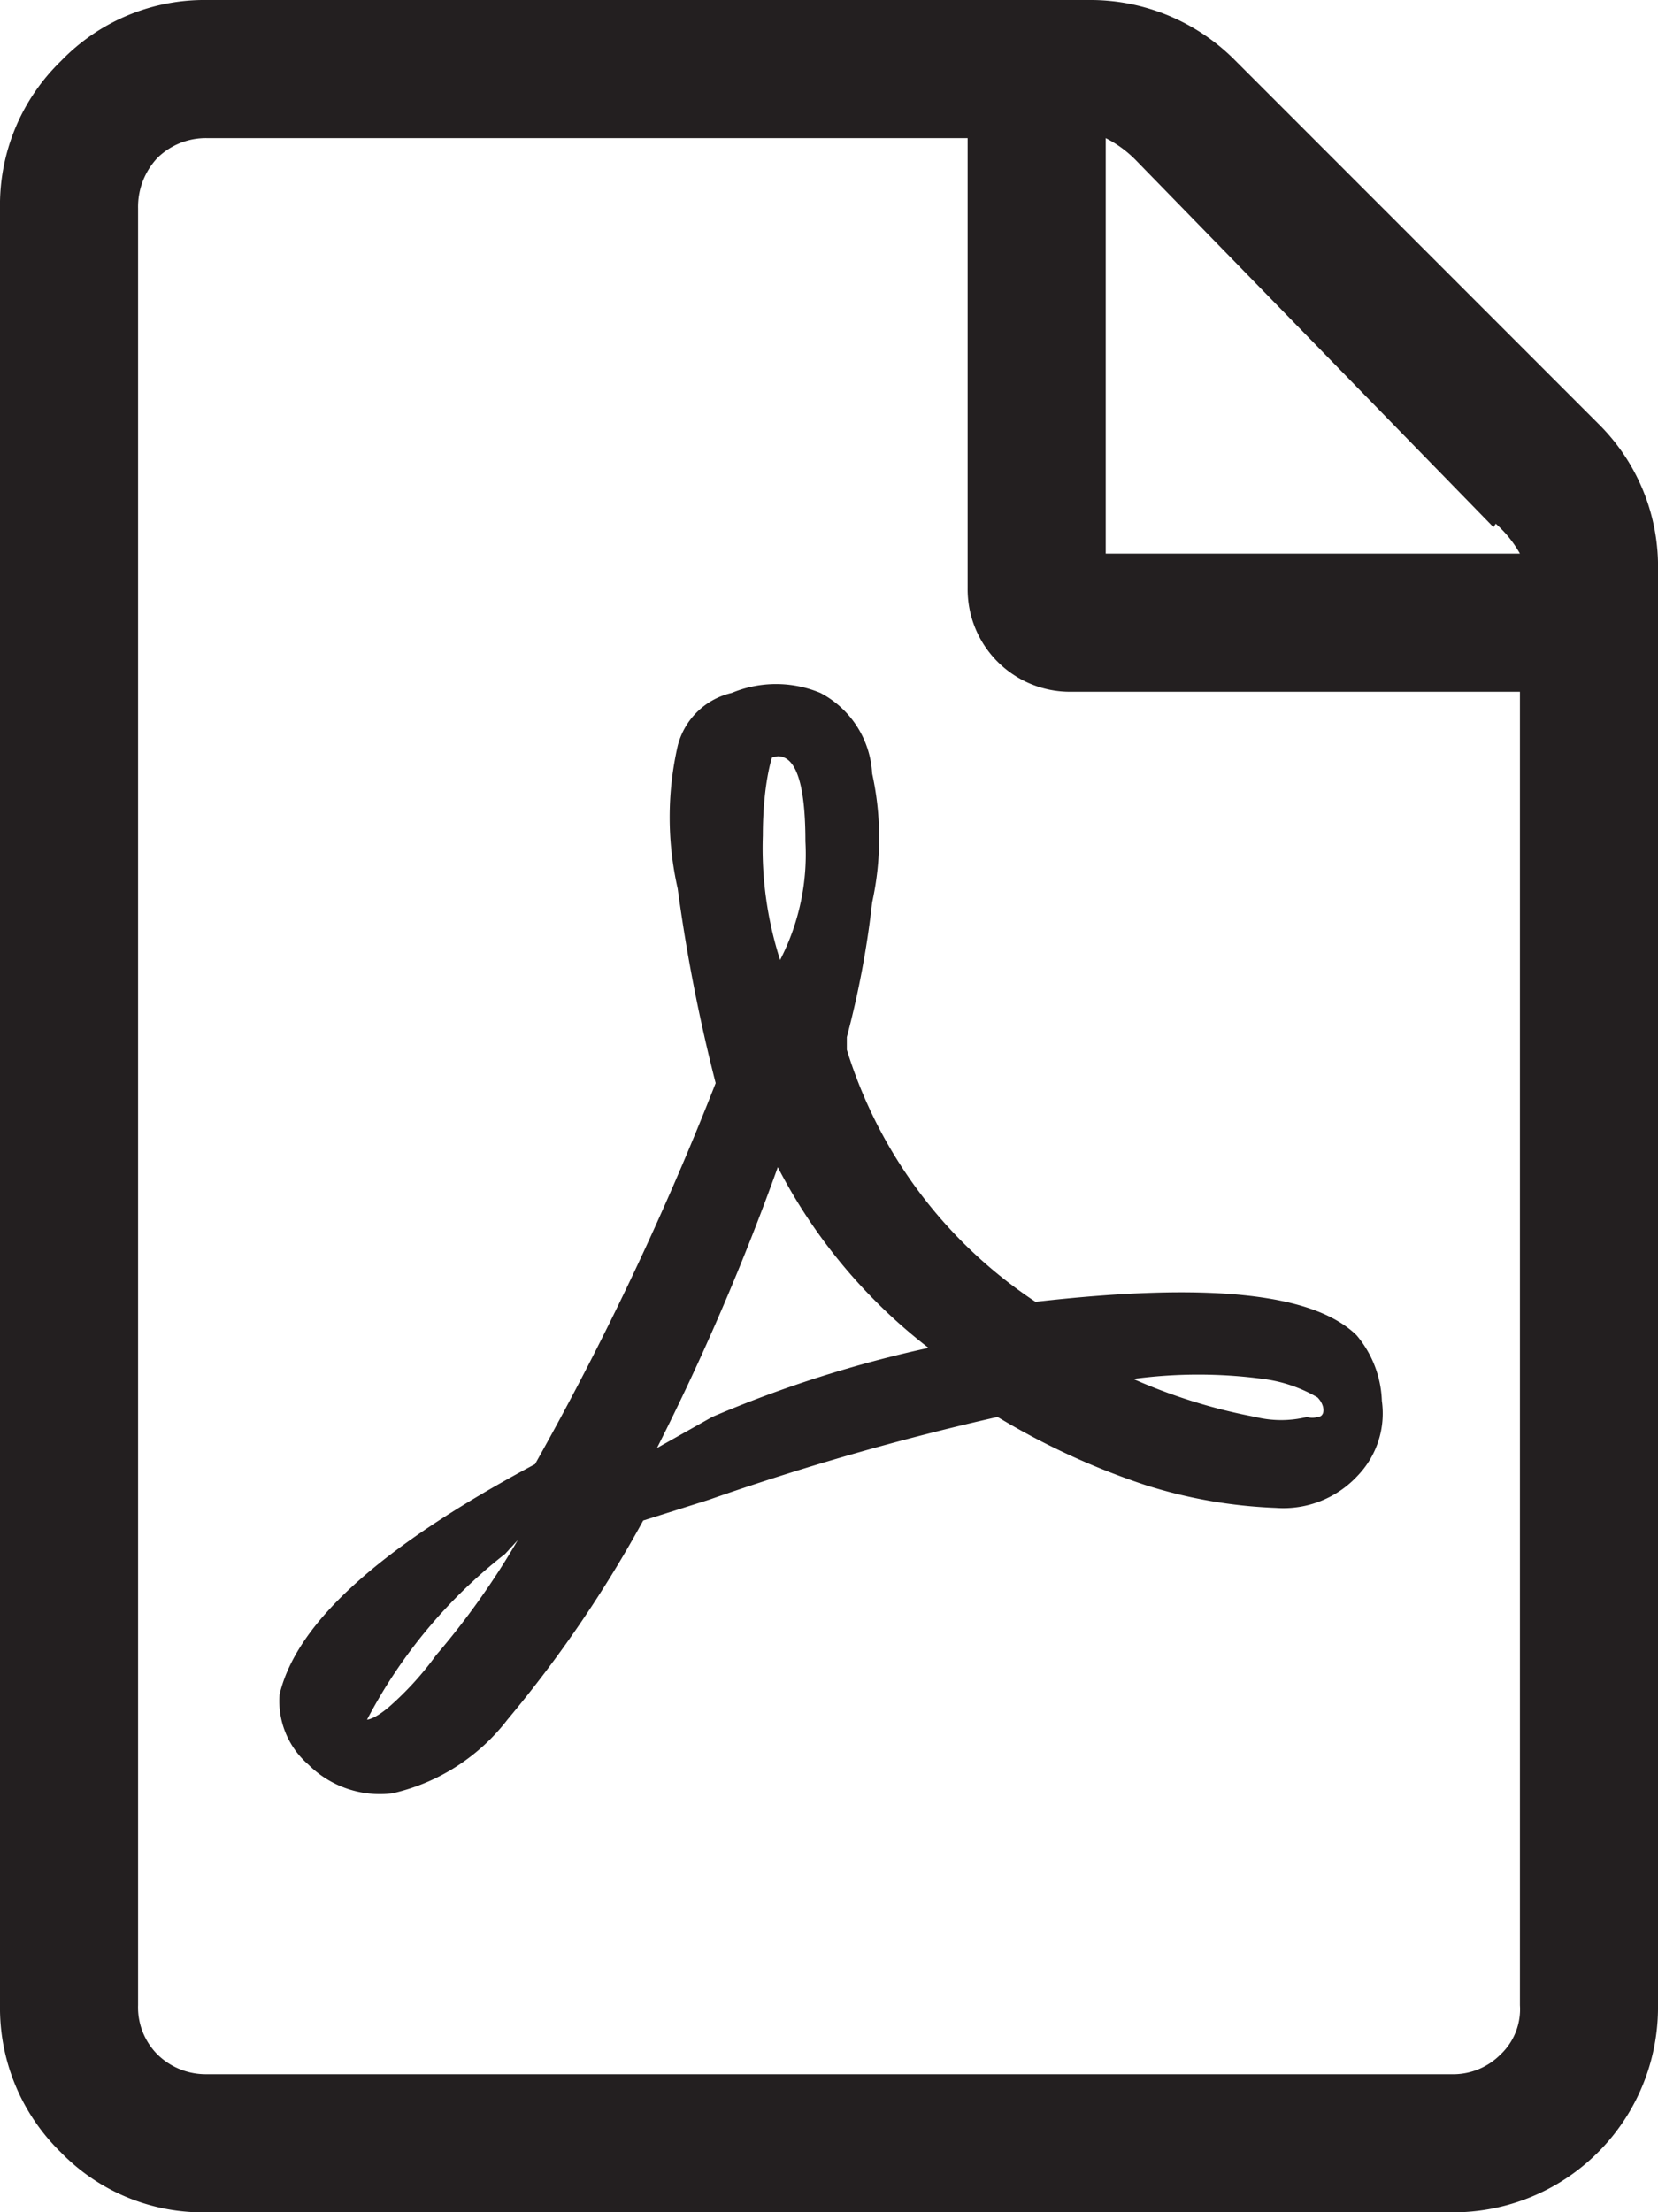 <svg id="file-pdf-svg" data-name="Layer 1" xmlns="http://www.w3.org/2000/svg" viewBox="0 0 14.41 19.22"><defs><style>.cls-1{isolation:isolate;}.cls-2{fill:#231f20;}</style></defs><title>file-pdf</title><g class="cls-1"><path class="cls-2" d="M13.89,4.37a1.74,1.74,0,0,1,.52,1.28V18.11a1.78,1.78,0,0,1-1.8,1.8H1.8a1.72,1.72,0,0,1-1.27-.52A1.75,1.75,0,0,1,0,18.11V2.5A1.74,1.74,0,0,1,.53,1.22,1.73,1.73,0,0,1,1.8.69H9.46a1.77,1.77,0,0,1,1.28.53ZM12.61,18.71a.58.58,0,0,0,.43-.17.54.54,0,0,0,.17-.43V6.7H9.31a.89.89,0,0,1-.9-.9V1.89H1.8a.6.6,0,0,0-.43.17.62.62,0,0,0-.17.44V18.11a.58.58,0,0,0,.17.43.6.6,0,0,0,.43.17Zm-.82-6.42a.93.93,0,0,1,.22.57.78.78,0,0,1-.21.65.88.88,0,0,1-.71.28,4.27,4.27,0,0,1-1.14-.2A6.34,6.34,0,0,1,8.67,13a22.92,22.92,0,0,0-2.51.72l-.57.18a10.68,10.68,0,0,1-1.18,1.73,1.75,1.75,0,0,1-1,.64.88.88,0,0,1-.73-.25.73.73,0,0,1-.25-.61c.15-.63.89-1.29,2.22-2a26.47,26.47,0,0,0,1.57-3.31,14.74,14.74,0,0,1-.33-1.69,2.79,2.79,0,0,1,0-1.24.63.63,0,0,1,.47-.46,1,1,0,0,1,.77,0,.84.84,0,0,1,.45.7,2.6,2.6,0,0,1,0,1.12,8,8,0,0,1-.22,1.17l0,.11A4.06,4.06,0,0,0,9,12C10.49,11.83,11.41,11.92,11.79,12.29Zm-8.6,3.34s.06,0,.19-.11a2.71,2.71,0,0,0,.41-.45,6.77,6.77,0,0,0,.71-1l-.11.12A4.42,4.42,0,0,0,3.19,15.63Zm2.52-2.36L6.19,13a10.39,10.39,0,0,1,1.88-.6,4.72,4.72,0,0,1-1.31-1.57A21.46,21.46,0,0,1,5.71,13.27Zm1-6v0s-.08.23-.08.68a3.18,3.18,0,0,0,.15,1.08A2,2,0,0,0,7,8Q7,7.26,6.76,7.26Zm6.27-2L9.87,2.08a1,1,0,0,0-.26-.19V5.5h3.6A1,1,0,0,0,13,5.24ZM11.45,13c.07,0,.07-.1,0-.17a1.25,1.25,0,0,0-.47-.16,4.23,4.23,0,0,0-1.13,0,4.82,4.82,0,0,0,1.06.33.94.94,0,0,0,.45,0A.14.14,0,0,0,11.45,13Z" transform="translate(0 -0.69)"/></g></svg>